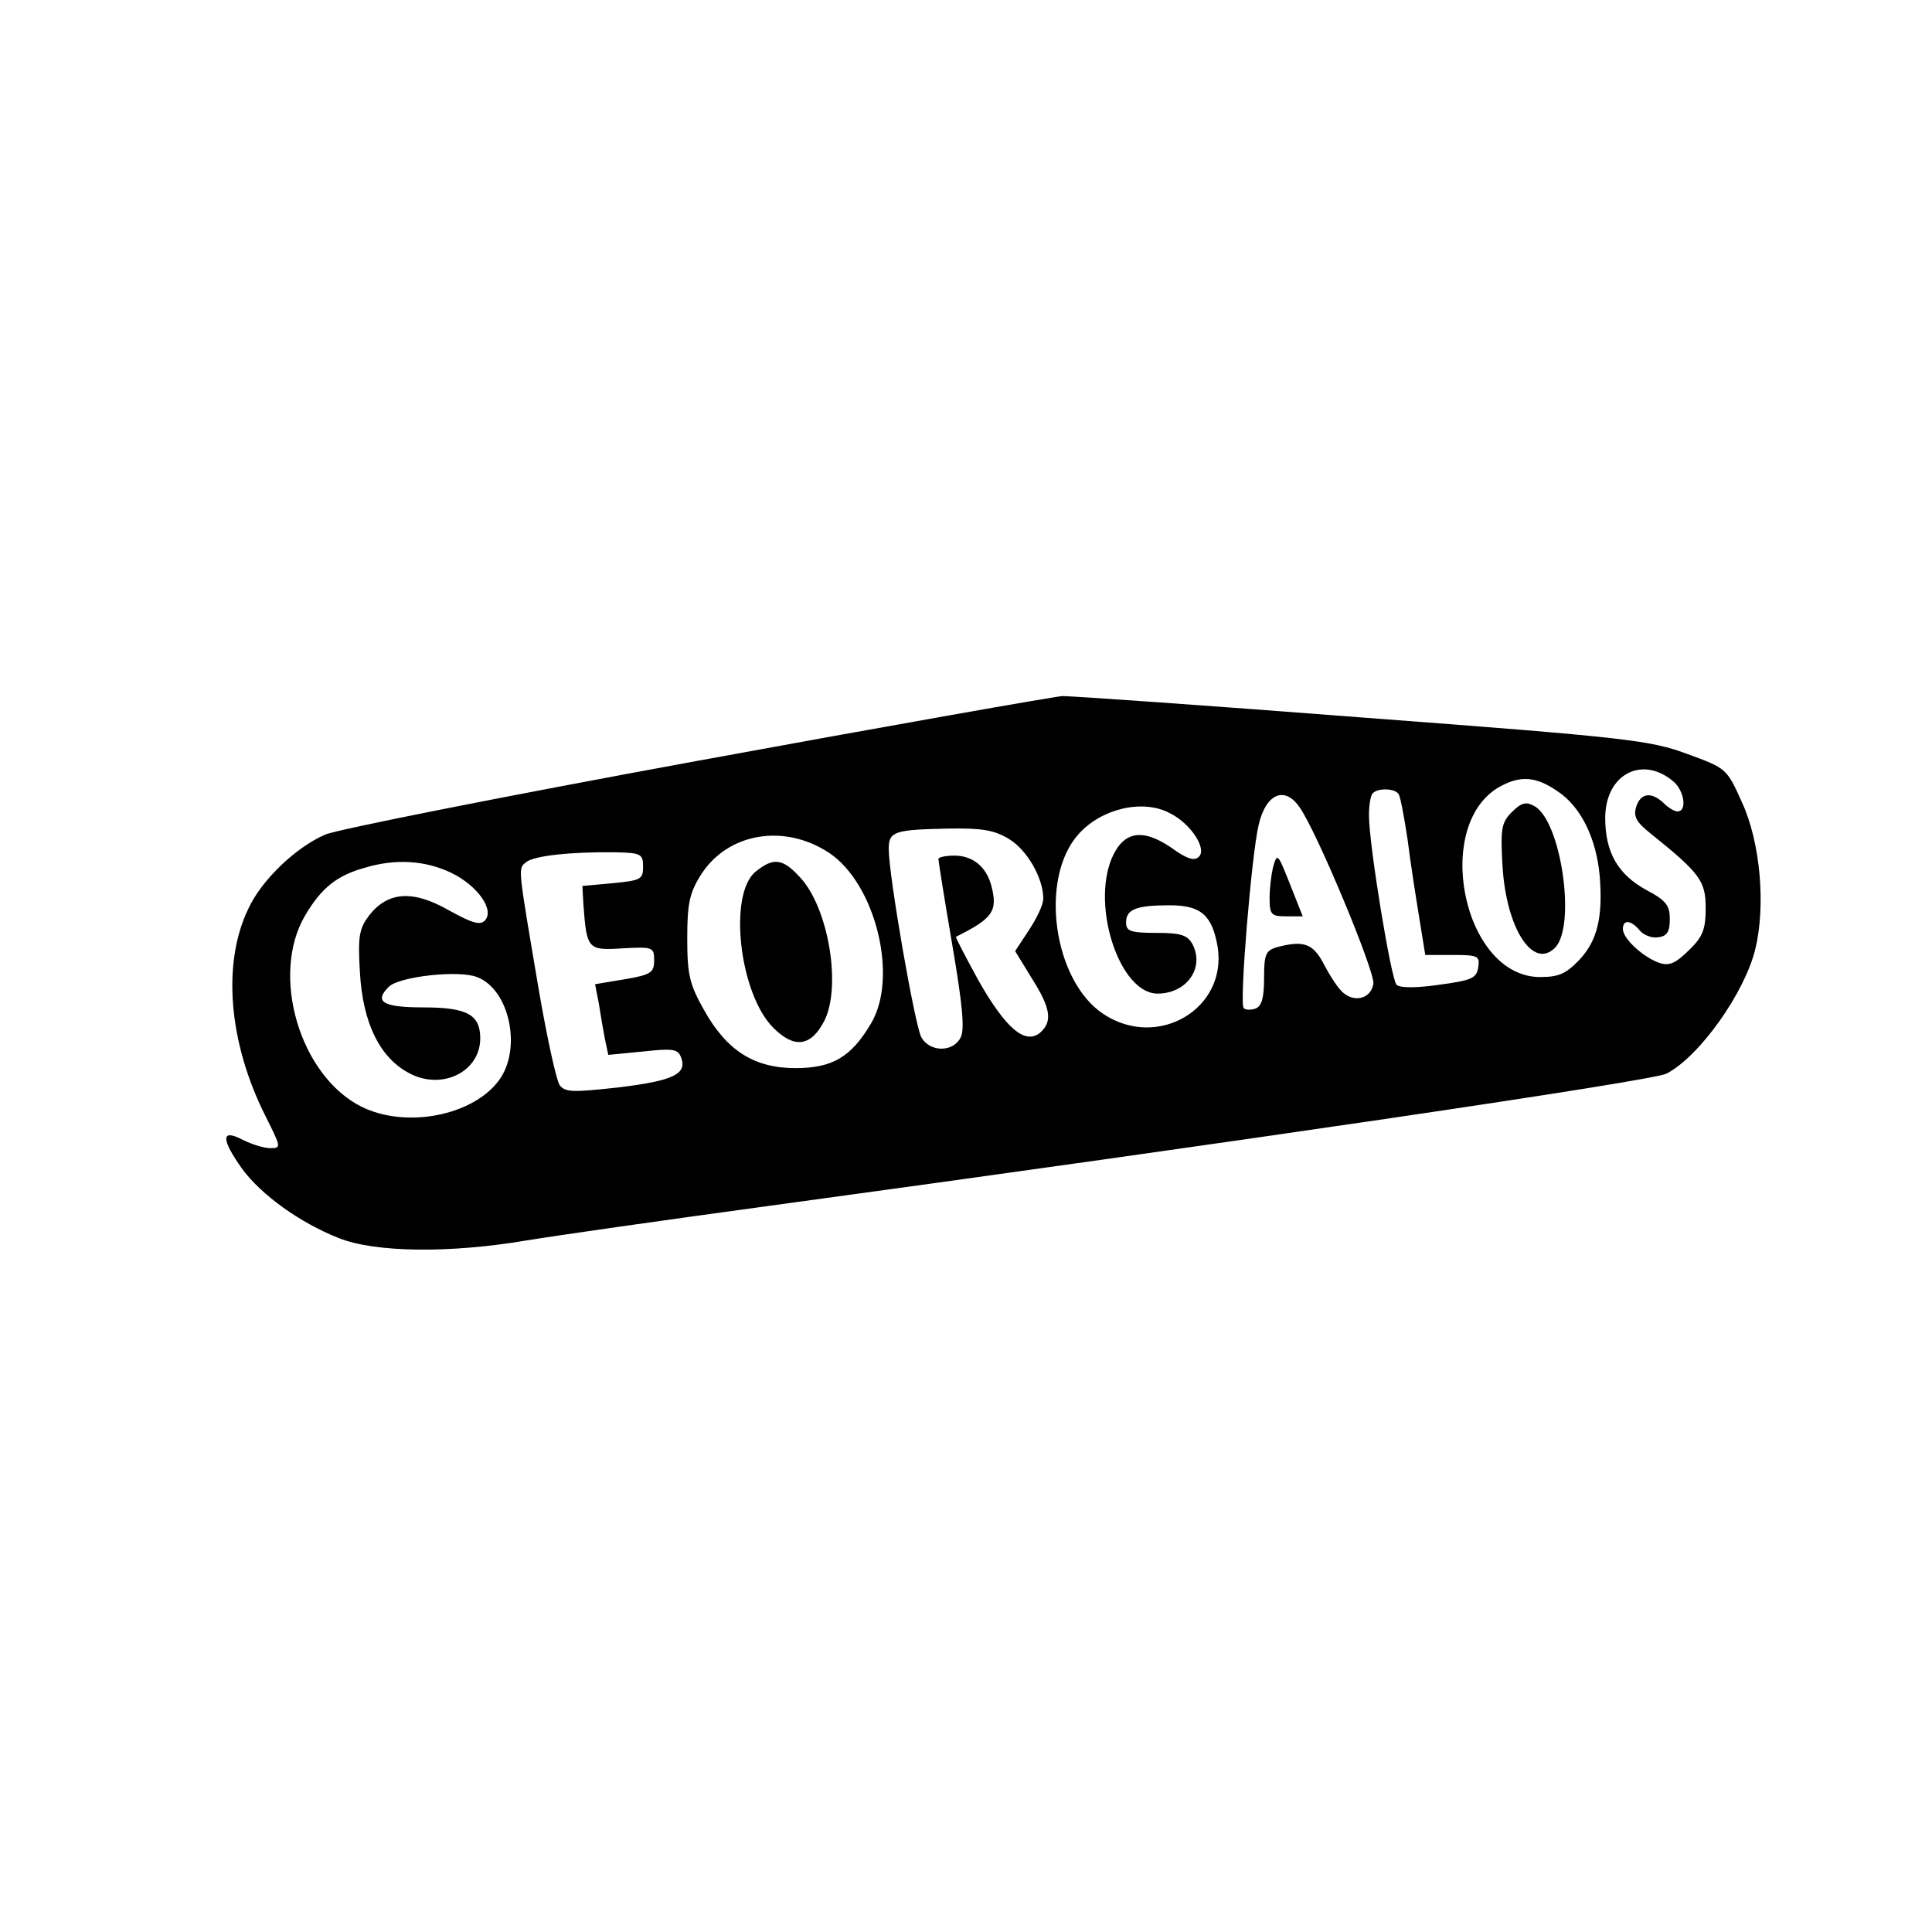<?xml version="1.0" standalone="no"?>
<!DOCTYPE svg PUBLIC "-//W3C//DTD SVG 20010904//EN"
 "http://www.w3.org/TR/2001/REC-SVG-20010904/DTD/svg10.dtd">
<svg version="1.0" xmlns="http://www.w3.org/2000/svg"
 width="350pt" height="350pt" viewBox="0 0 350 350"
 preserveAspectRatio="xMidYMid meet">
<g transform="translate(0,350) scale(0.1,-0.1)"
fill="#000000" stroke="none">
<path d="M1260 2121 c-349 -64 -651 -124 -671 -133 -53 -23 -115 -82 -139
-134 -48 -99 -36 -243 31 -376 28 -56 29 -58 9 -58 -12 0 -34 7 -50 15 -40 21
-40 2 -1 -53 35 -47 104 -97 175 -125 65 -26 200 -28 341 -4 55 9 251 37 435
62 844 115 1605 227 1629 240 60 31 142 147 161 226 19 79 9 193 -24 265 -28
62 -28 62 -99 88 -67 25 -109 30 -587 66 -283 22 -528 39 -545 39 -16 -1 -316
-54 -665 -118z m1773 -38 c19 -18 23 -53 6 -53 -6 0 -17 7 -25 15 -22 21 -42
19 -50 -7 -5 -17 0 -27 25 -47 91 -73 101 -87 101 -136 0 -38 -5 -52 -30 -76
-23 -23 -35 -29 -52 -24 -29 9 -68 44 -68 62 0 18 15 16 30 -2 7 -9 23 -15 34
-13 16 2 21 10 21 33 0 25 -7 34 -43 53 -51 28 -74 68 -74 130 0 80 68 115
125 65z m-212 -16 c43 -28 71 -86 77 -154 6 -74 -4 -117 -37 -152 -24 -25 -37
-31 -71 -31 -141 0 -197 282 -69 347 35 18 62 16 100 -10z m-287 -6 c3 -5 10
-42 16 -82 5 -41 15 -104 21 -141 l11 -68 50 0 c46 0 49 -2 46 -22 -3 -20 -11
-24 -71 -32 -41 -6 -71 -6 -77 0 -10 10 -50 254 -50 307 0 18 3 37 7 40 9 10
41 9 47 -2z m-180 -23 c31 -43 137 -298 134 -320 -4 -26 -32 -35 -54 -17 -9 7
-24 30 -35 51 -20 39 -37 45 -86 32 -20 -6 -23 -13 -23 -55 0 -36 -4 -51 -15
-56 -9 -3 -19 -3 -22 1 -8 7 14 275 27 331 13 57 47 72 74 33z m-235 -11 c37
-18 68 -64 53 -79 -8 -8 -21 -5 -51 17 -52 35 -86 29 -107 -20 -37 -89 15
-245 83 -245 53 0 86 47 63 90 -9 16 -21 20 -65 20 -47 0 -55 3 -55 19 0 24
19 31 79 31 57 0 77 -18 87 -76 17 -112 -109 -186 -207 -121 -91 60 -117 246
-45 326 41 46 116 64 165 38z m-291 -47 c33 -20 62 -71 62 -108 0 -11 -12 -36
-26 -57 l-25 -38 30 -49 c35 -55 38 -79 15 -99 -27 -22 -62 8 -111 94 -24 44
-43 80 -41 80 66 33 76 46 64 92 -9 35 -34 55 -67 55 -16 0 -29 -3 -29 -6 0
-4 11 -73 25 -155 19 -111 23 -155 15 -169 -14 -27 -56 -26 -71 1 -12 23 -59
293 -59 341 0 32 10 35 110 37 59 1 82 -3 108 -19z m-326 -25 c84 -56 126
-225 76 -309 -36 -61 -70 -81 -137 -81 -75 0 -125 32 -166 106 -26 46 -30 64
-30 129 0 62 4 82 24 114 48 77 151 95 233 41z m-337 -25 c0 -23 -4 -25 -55
-30 l-55 -5 2 -35 c6 -80 8 -82 71 -78 55 3 57 2 57 -22 0 -22 -6 -26 -53 -34
l-54 -9 7 -36 c3 -20 8 -49 11 -64 l6 -28 62 6 c55 6 64 5 70 -11 11 -30 -15
-42 -114 -54 -82 -9 -96 -9 -106 4 -6 8 -23 86 -38 173 -38 225 -38 219 -23
231 14 12 83 19 162 18 46 -1 50 -3 50 -26z m-348 -11 c48 -23 80 -68 61 -87
-9 -9 -25 -3 -65 19 -65 37 -110 34 -144 -9 -18 -24 -21 -37 -17 -103 5 -92
36 -155 89 -183 59 -32 129 2 129 63 0 43 -24 56 -103 56 -73 0 -90 10 -63 37
18 19 127 31 160 18 59 -22 82 -130 40 -187 -47 -64 -168 -88 -249 -48 -112
56 -166 239 -102 347 29 49 57 72 108 86 56 17 110 13 156 -9z"/>
<path d="M2739 2029 c-19 -19 -21 -30 -17 -99 7 -112 55 -187 95 -147 39 39
11 232 -38 257 -14 8 -23 6 -40 -11z"/>
<path d="M2306 1928 c-3 -13 -6 -38 -6 -55 0 -30 3 -33 30 -33 l30 0 -21 53
c-25 63 -25 63 -33 35z"/>
<path d="M1369 1921 c-50 -40 -30 -221 32 -283 38 -38 68 -34 92 12 32 62 8
206 -44 261 -31 34 -48 36 -80 10z"/>
</g>
</svg>
